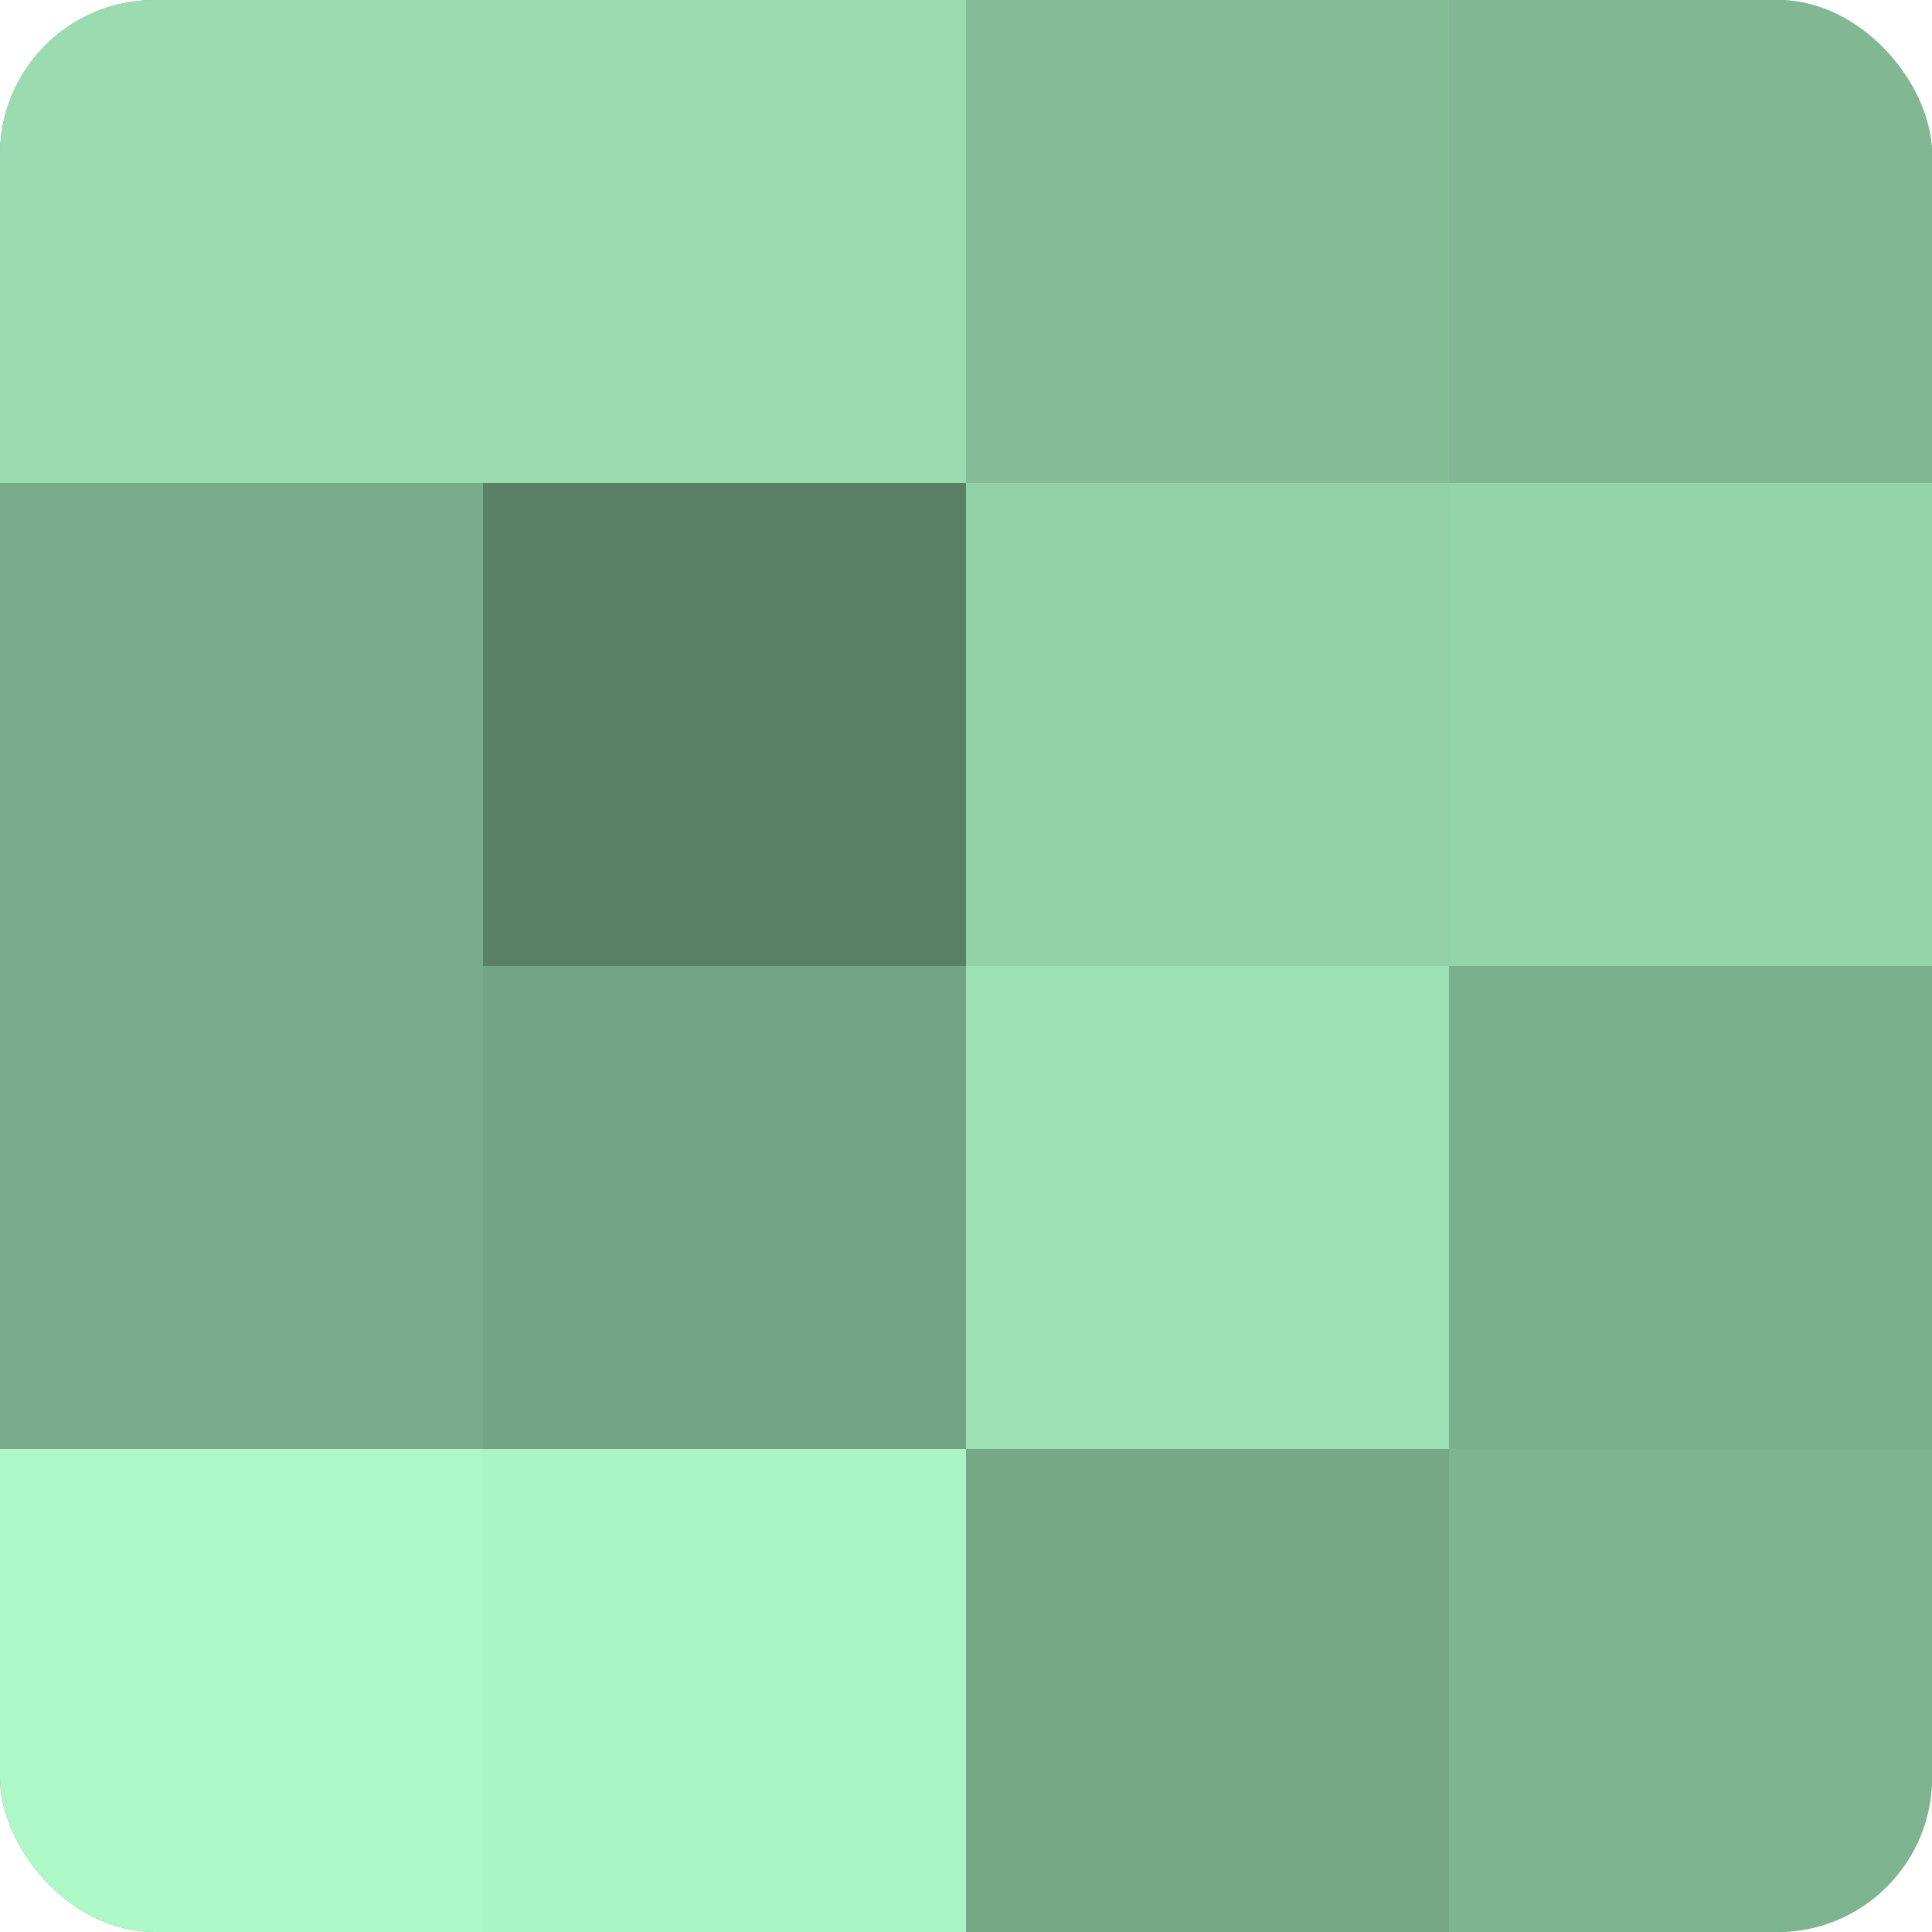 <?xml version="1.0" encoding="UTF-8"?>
<svg xmlns="http://www.w3.org/2000/svg" width="80" height="80" viewBox="0 0 100 100" preserveAspectRatio="xMidYMid meet"><defs><clipPath id="c" width="100" height="100"><rect width="100" height="100" rx="8" ry="8"/></clipPath></defs><g clip-path="url(#c)"><rect width="100" height="100" fill="#70a080"/><rect width="25" height="25" fill="#9adcb0"/><rect y="25" width="25" height="25" fill="#78ac8a"/><rect y="50" width="25" height="25" fill="#78ac8a"/><rect y="75" width="25" height="25" fill="#adf8c6"/><rect x="25" width="25" height="25" fill="#9adcb0"/><rect x="25" y="25" width="25" height="25" fill="#5a8066"/><rect x="25" y="50" width="25" height="25" fill="#73a483"/><rect x="25" y="75" width="25" height="25" fill="#abf4c3"/><rect x="50" width="25" height="25" fill="#84bc96"/><rect x="50" y="25" width="25" height="25" fill="#92d0a6"/><rect x="50" y="50" width="25" height="25" fill="#9de0b3"/><rect x="50" y="75" width="25" height="25" fill="#76a886"/><rect x="75" width="25" height="25" fill="#81b893"/><rect x="75" y="25" width="25" height="25" fill="#94d4a9"/><rect x="75" y="50" width="25" height="25" fill="#7bb08d"/><rect x="75" y="75" width="25" height="25" fill="#7eb490"/></g></svg>
